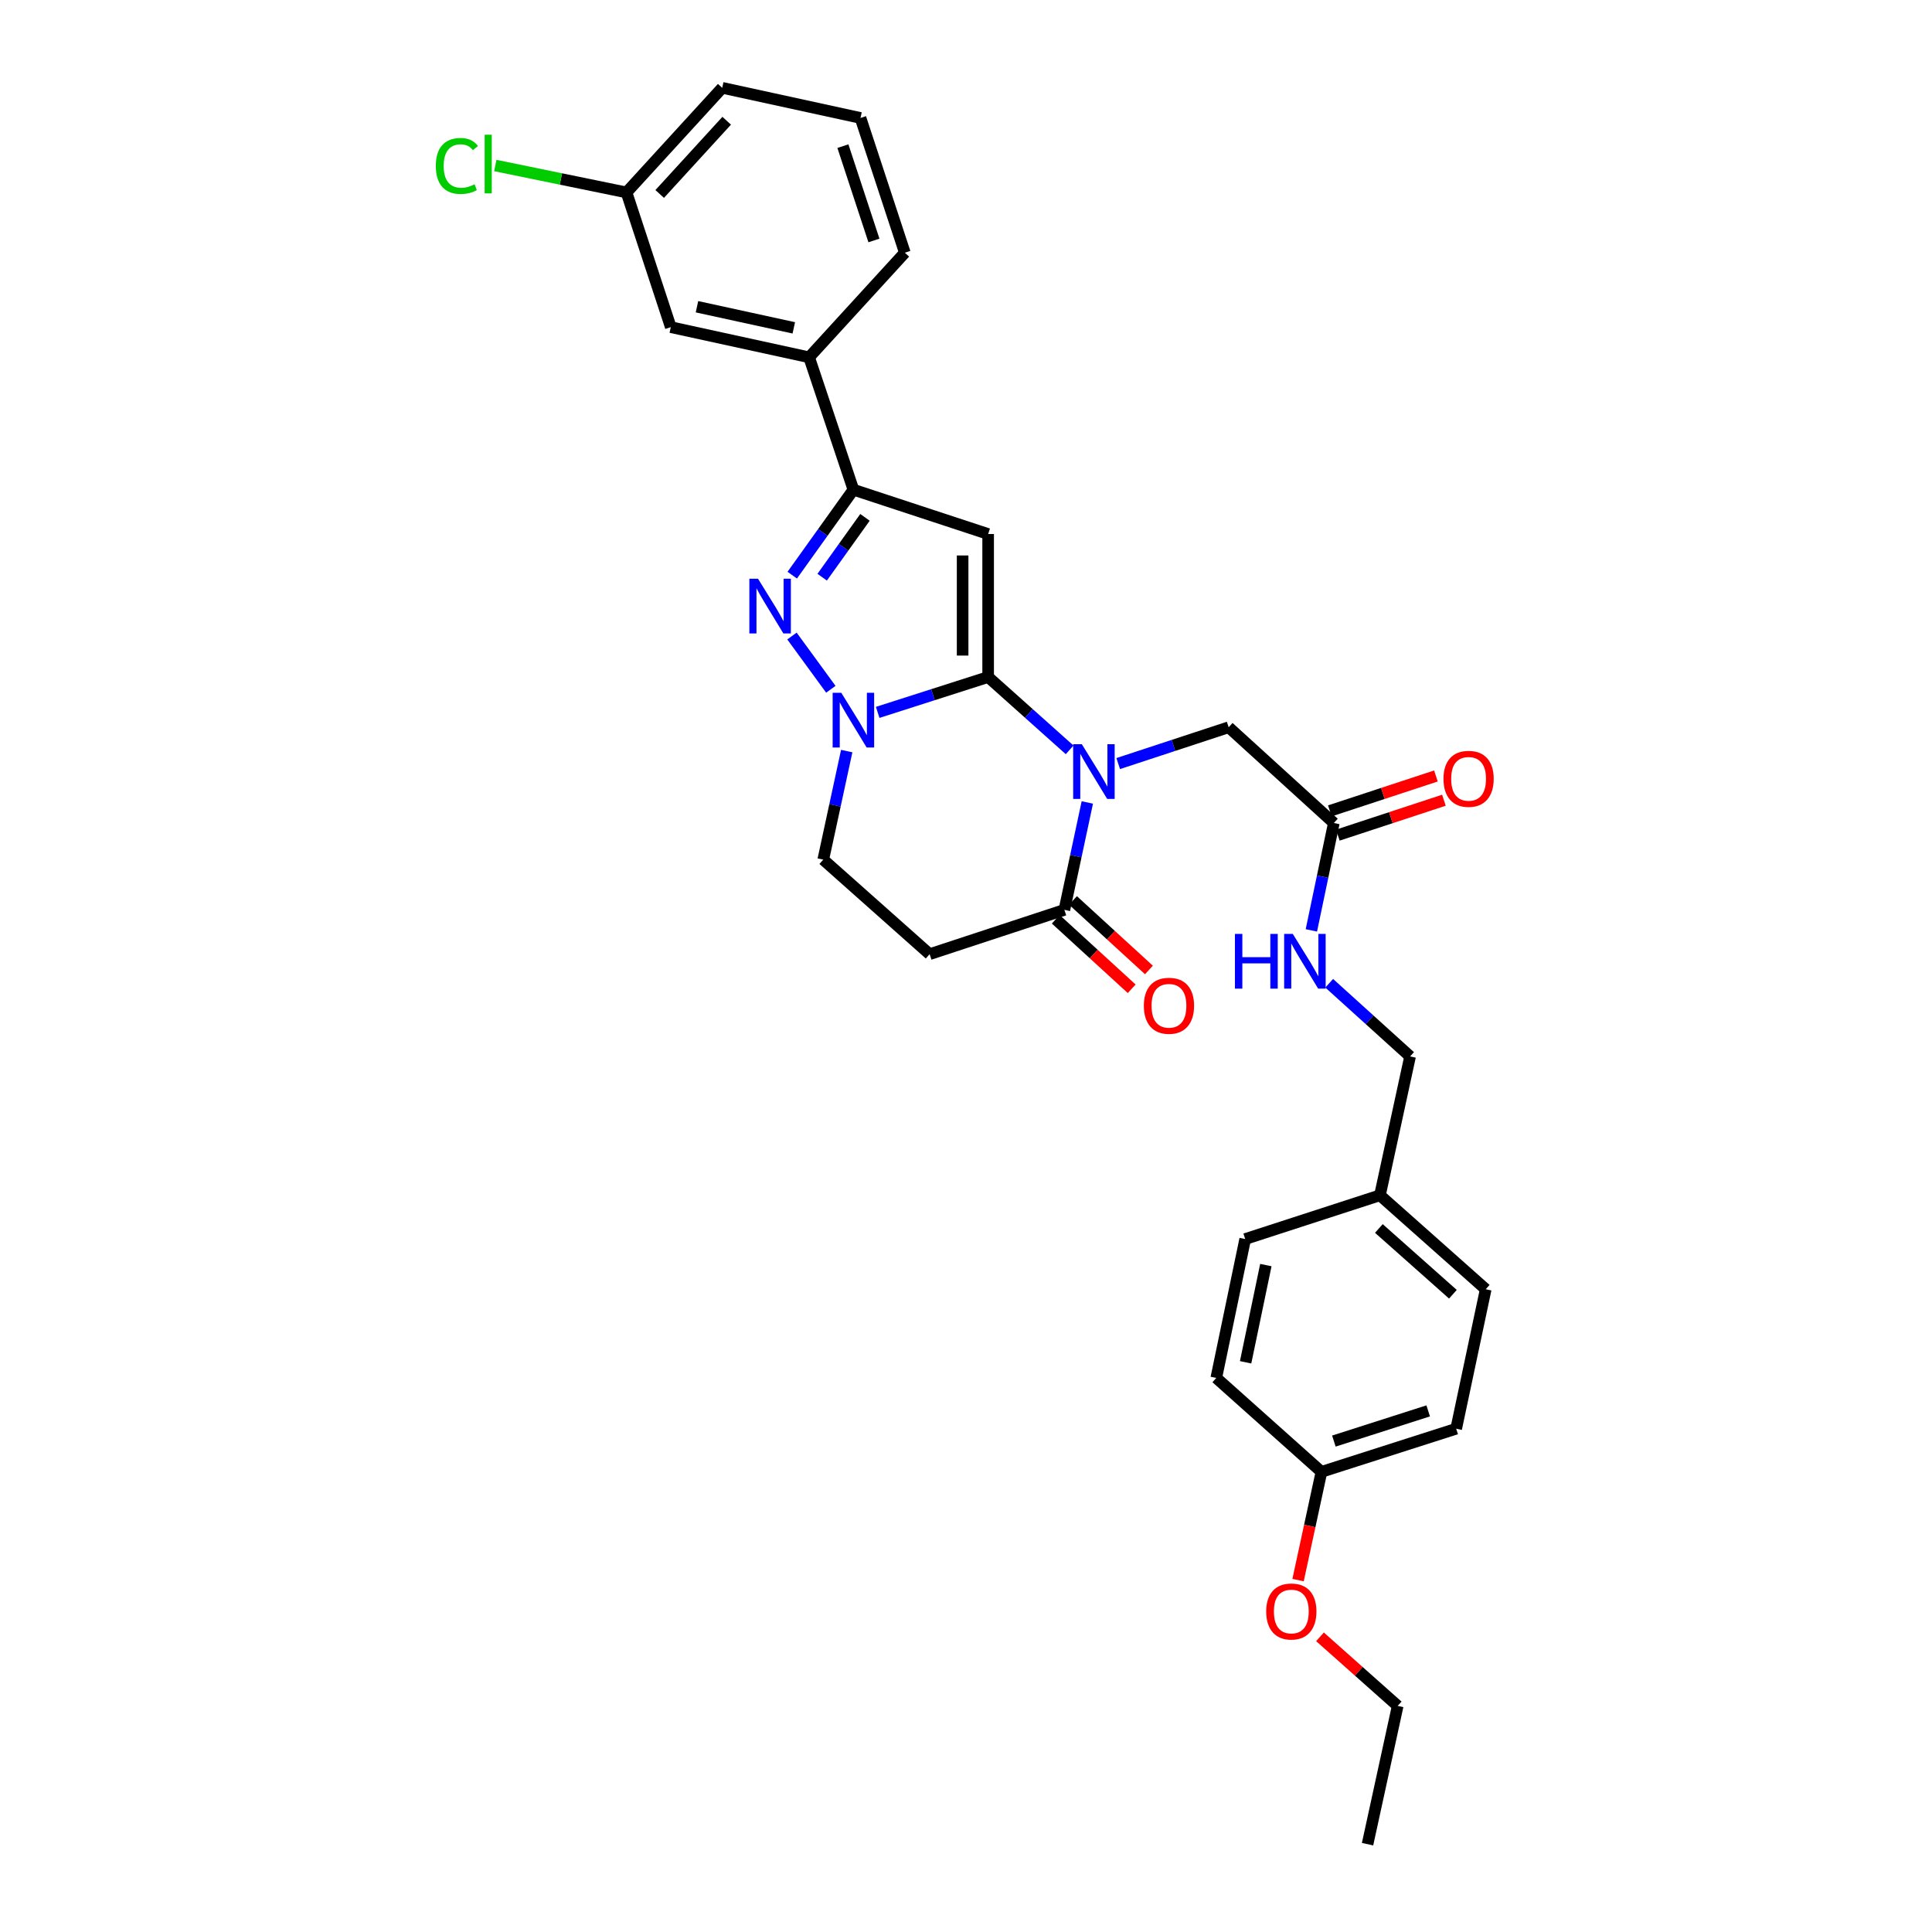 <?xml version='1.0' encoding='iso-8859-1'?>
<svg version='1.1' baseProfile='full'
              xmlns='http://www.w3.org/2000/svg'
                      xmlns:rdkit='http://www.rdkit.org/xml'
                      xmlns:xlink='http://www.w3.org/1999/xlink'
                  xml:space='preserve'
width='1000px' height='1000px' viewBox='0 0 1000 1000'>
<!-- END OF HEADER -->
<rect style='opacity:1.0;fill:#FFFFFF;stroke:none' width='1000' height='1000' x='0' y='0'> </rect>
<path class='bond-0' d='M 511.461,350.425 L 532.547,369.273' style='fill:none;fill-rule:evenodd;stroke:#000000;stroke-width:6px;stroke-linecap:butt;stroke-linejoin:miter;stroke-opacity:1' />
<path class='bond-0' d='M 532.547,369.273 L 553.634,388.12' style='fill:none;fill-rule:evenodd;stroke:#0000FF;stroke-width:6px;stroke-linecap:butt;stroke-linejoin:miter;stroke-opacity:1' />
<path class='bond-1' d='M 511.461,350.425 L 511.461,276.408' style='fill:none;fill-rule:evenodd;stroke:#000000;stroke-width:6px;stroke-linecap:butt;stroke-linejoin:miter;stroke-opacity:1' />
<path class='bond-1' d='M 498.249,339.323 L 498.249,287.511' style='fill:none;fill-rule:evenodd;stroke:#000000;stroke-width:6px;stroke-linecap:butt;stroke-linejoin:miter;stroke-opacity:1' />
<path class='bond-2' d='M 511.461,350.425 L 482.874,359.577' style='fill:none;fill-rule:evenodd;stroke:#000000;stroke-width:6px;stroke-linecap:butt;stroke-linejoin:miter;stroke-opacity:1' />
<path class='bond-2' d='M 482.874,359.577 L 454.287,368.729' style='fill:none;fill-rule:evenodd;stroke:#0000FF;stroke-width:6px;stroke-linecap:butt;stroke-linejoin:miter;stroke-opacity:1' />
<path class='bond-5' d='M 562.795,415.351 L 556.858,443.146' style='fill:none;fill-rule:evenodd;stroke:#0000FF;stroke-width:6px;stroke-linecap:butt;stroke-linejoin:miter;stroke-opacity:1' />
<path class='bond-5' d='M 556.858,443.146 L 550.921,470.941' style='fill:none;fill-rule:evenodd;stroke:#000000;stroke-width:6px;stroke-linecap:butt;stroke-linejoin:miter;stroke-opacity:1' />
<path class='bond-7' d='M 578.785,395.225 L 607.37,385.824' style='fill:none;fill-rule:evenodd;stroke:#0000FF;stroke-width:6px;stroke-linecap:butt;stroke-linejoin:miter;stroke-opacity:1' />
<path class='bond-7' d='M 607.37,385.824 L 635.955,376.423' style='fill:none;fill-rule:evenodd;stroke:#000000;stroke-width:6px;stroke-linecap:butt;stroke-linejoin:miter;stroke-opacity:1' />
<path class='bond-4' d='M 511.461,276.408 L 441.716,253.463' style='fill:none;fill-rule:evenodd;stroke:#000000;stroke-width:6px;stroke-linecap:butt;stroke-linejoin:miter;stroke-opacity:1' />
<path class='bond-3' d='M 430.042,356.766 L 409.921,329.21' style='fill:none;fill-rule:evenodd;stroke:#0000FF;stroke-width:6px;stroke-linecap:butt;stroke-linejoin:miter;stroke-opacity:1' />
<path class='bond-9' d='M 438.257,388.76 L 432.188,416.851' style='fill:none;fill-rule:evenodd;stroke:#0000FF;stroke-width:6px;stroke-linecap:butt;stroke-linejoin:miter;stroke-opacity:1' />
<path class='bond-9' d='M 432.188,416.851 L 426.118,444.943' style='fill:none;fill-rule:evenodd;stroke:#000000;stroke-width:6px;stroke-linecap:butt;stroke-linejoin:miter;stroke-opacity:1' />
<path class='bond-30' d='M 410.064,297.705 L 425.89,275.584' style='fill:none;fill-rule:evenodd;stroke:#0000FF;stroke-width:6px;stroke-linecap:butt;stroke-linejoin:miter;stroke-opacity:1' />
<path class='bond-30' d='M 425.89,275.584 L 441.716,253.463' style='fill:none;fill-rule:evenodd;stroke:#000000;stroke-width:6px;stroke-linecap:butt;stroke-linejoin:miter;stroke-opacity:1' />
<path class='bond-30' d='M 425.557,298.757 L 436.635,283.272' style='fill:none;fill-rule:evenodd;stroke:#0000FF;stroke-width:6px;stroke-linecap:butt;stroke-linejoin:miter;stroke-opacity:1' />
<path class='bond-30' d='M 436.635,283.272 L 447.713,267.787' style='fill:none;fill-rule:evenodd;stroke:#000000;stroke-width:6px;stroke-linecap:butt;stroke-linejoin:miter;stroke-opacity:1' />
<path class='bond-8' d='M 441.716,253.463 L 418.793,184.944' style='fill:none;fill-rule:evenodd;stroke:#000000;stroke-width:6px;stroke-linecap:butt;stroke-linejoin:miter;stroke-opacity:1' />
<path class='bond-12' d='M 546.46,475.813 L 566.109,493.802' style='fill:none;fill-rule:evenodd;stroke:#000000;stroke-width:6px;stroke-linecap:butt;stroke-linejoin:miter;stroke-opacity:1' />
<path class='bond-12' d='M 566.109,493.802 L 585.758,511.791' style='fill:none;fill-rule:evenodd;stroke:#FF0000;stroke-width:6px;stroke-linecap:butt;stroke-linejoin:miter;stroke-opacity:1' />
<path class='bond-12' d='M 555.382,466.068 L 575.03,484.058' style='fill:none;fill-rule:evenodd;stroke:#000000;stroke-width:6px;stroke-linecap:butt;stroke-linejoin:miter;stroke-opacity:1' />
<path class='bond-12' d='M 575.03,484.058 L 594.679,502.047' style='fill:none;fill-rule:evenodd;stroke:#FF0000;stroke-width:6px;stroke-linecap:butt;stroke-linejoin:miter;stroke-opacity:1' />
<path class='bond-31' d='M 550.921,470.941 L 481.176,493.878' style='fill:none;fill-rule:evenodd;stroke:#000000;stroke-width:6px;stroke-linecap:butt;stroke-linejoin:miter;stroke-opacity:1' />
<path class='bond-6' d='M 481.176,493.878 L 426.118,444.943' style='fill:none;fill-rule:evenodd;stroke:#000000;stroke-width:6px;stroke-linecap:butt;stroke-linejoin:miter;stroke-opacity:1' />
<path class='bond-10' d='M 635.955,376.423 L 690.396,425.983' style='fill:none;fill-rule:evenodd;stroke:#000000;stroke-width:6px;stroke-linecap:butt;stroke-linejoin:miter;stroke-opacity:1' />
<path class='bond-13' d='M 418.793,184.944 L 347.198,169.332' style='fill:none;fill-rule:evenodd;stroke:#000000;stroke-width:6px;stroke-linecap:butt;stroke-linejoin:miter;stroke-opacity:1' />
<path class='bond-13' d='M 410.869,169.694 L 360.753,158.765' style='fill:none;fill-rule:evenodd;stroke:#000000;stroke-width:6px;stroke-linecap:butt;stroke-linejoin:miter;stroke-opacity:1' />
<path class='bond-25' d='M 418.793,184.944 L 468.338,130.797' style='fill:none;fill-rule:evenodd;stroke:#000000;stroke-width:6px;stroke-linecap:butt;stroke-linejoin:miter;stroke-opacity:1' />
<path class='bond-11' d='M 690.396,425.983 L 684.579,453.775' style='fill:none;fill-rule:evenodd;stroke:#000000;stroke-width:6px;stroke-linecap:butt;stroke-linejoin:miter;stroke-opacity:1' />
<path class='bond-11' d='M 684.579,453.775 L 678.761,481.568' style='fill:none;fill-rule:evenodd;stroke:#0000FF;stroke-width:6px;stroke-linecap:butt;stroke-linejoin:miter;stroke-opacity:1' />
<path class='bond-14' d='M 692.46,432.258 L 719.915,423.226' style='fill:none;fill-rule:evenodd;stroke:#000000;stroke-width:6px;stroke-linecap:butt;stroke-linejoin:miter;stroke-opacity:1' />
<path class='bond-14' d='M 719.915,423.226 L 747.37,414.194' style='fill:none;fill-rule:evenodd;stroke:#FF0000;stroke-width:6px;stroke-linecap:butt;stroke-linejoin:miter;stroke-opacity:1' />
<path class='bond-14' d='M 688.331,419.708 L 715.786,410.676' style='fill:none;fill-rule:evenodd;stroke:#000000;stroke-width:6px;stroke-linecap:butt;stroke-linejoin:miter;stroke-opacity:1' />
<path class='bond-14' d='M 715.786,410.676 L 743.241,401.644' style='fill:none;fill-rule:evenodd;stroke:#FF0000;stroke-width:6px;stroke-linecap:butt;stroke-linejoin:miter;stroke-opacity:1' />
<path class='bond-16' d='M 687.99,508.932 L 708.923,527.87' style='fill:none;fill-rule:evenodd;stroke:#0000FF;stroke-width:6px;stroke-linecap:butt;stroke-linejoin:miter;stroke-opacity:1' />
<path class='bond-16' d='M 708.923,527.87 L 729.856,546.807' style='fill:none;fill-rule:evenodd;stroke:#000000;stroke-width:6px;stroke-linecap:butt;stroke-linejoin:miter;stroke-opacity:1' />
<path class='bond-15' d='M 347.198,169.332 L 324.276,99.602' style='fill:none;fill-rule:evenodd;stroke:#000000;stroke-width:6px;stroke-linecap:butt;stroke-linejoin:miter;stroke-opacity:1' />
<path class='bond-19' d='M 324.276,99.602 L 290.319,92.634' style='fill:none;fill-rule:evenodd;stroke:#000000;stroke-width:6px;stroke-linecap:butt;stroke-linejoin:miter;stroke-opacity:1' />
<path class='bond-19' d='M 290.319,92.634 L 256.362,85.667' style='fill:none;fill-rule:evenodd;stroke:#00CC00;stroke-width:6px;stroke-linecap:butt;stroke-linejoin:miter;stroke-opacity:1' />
<path class='bond-32' d='M 324.276,99.602 L 373.821,45.455' style='fill:none;fill-rule:evenodd;stroke:#000000;stroke-width:6px;stroke-linecap:butt;stroke-linejoin:miter;stroke-opacity:1' />
<path class='bond-32' d='M 341.455,100.399 L 376.136,62.495' style='fill:none;fill-rule:evenodd;stroke:#000000;stroke-width:6px;stroke-linecap:butt;stroke-linejoin:miter;stroke-opacity:1' />
<path class='bond-17' d='M 729.856,546.807 L 714.258,618.681' style='fill:none;fill-rule:evenodd;stroke:#000000;stroke-width:6px;stroke-linecap:butt;stroke-linejoin:miter;stroke-opacity:1' />
<path class='bond-20' d='M 714.258,618.681 L 644.513,641.325' style='fill:none;fill-rule:evenodd;stroke:#000000;stroke-width:6px;stroke-linecap:butt;stroke-linejoin:miter;stroke-opacity:1' />
<path class='bond-21' d='M 714.258,618.681 L 769.007,667.316' style='fill:none;fill-rule:evenodd;stroke:#000000;stroke-width:6px;stroke-linecap:butt;stroke-linejoin:miter;stroke-opacity:1' />
<path class='bond-21' d='M 713.696,635.854 L 752.021,669.898' style='fill:none;fill-rule:evenodd;stroke:#000000;stroke-width:6px;stroke-linecap:butt;stroke-linejoin:miter;stroke-opacity:1' />
<path class='bond-18' d='M 683.981,761.833 L 753.718,739.505' style='fill:none;fill-rule:evenodd;stroke:#000000;stroke-width:6px;stroke-linecap:butt;stroke-linejoin:miter;stroke-opacity:1' />
<path class='bond-18' d='M 690.413,745.901 L 739.229,730.271' style='fill:none;fill-rule:evenodd;stroke:#000000;stroke-width:6px;stroke-linecap:butt;stroke-linejoin:miter;stroke-opacity:1' />
<path class='bond-24' d='M 683.981,761.833 L 677.928,789.845' style='fill:none;fill-rule:evenodd;stroke:#000000;stroke-width:6px;stroke-linecap:butt;stroke-linejoin:miter;stroke-opacity:1' />
<path class='bond-24' d='M 677.928,789.845 L 671.876,817.856' style='fill:none;fill-rule:evenodd;stroke:#FF0000;stroke-width:6px;stroke-linecap:butt;stroke-linejoin:miter;stroke-opacity:1' />
<path class='bond-33' d='M 683.981,761.833 L 629.547,713.213' style='fill:none;fill-rule:evenodd;stroke:#000000;stroke-width:6px;stroke-linecap:butt;stroke-linejoin:miter;stroke-opacity:1' />
<path class='bond-22' d='M 644.513,641.325 L 629.547,713.213' style='fill:none;fill-rule:evenodd;stroke:#000000;stroke-width:6px;stroke-linecap:butt;stroke-linejoin:miter;stroke-opacity:1' />
<path class='bond-22' d='M 655.203,654.801 L 644.727,705.123' style='fill:none;fill-rule:evenodd;stroke:#000000;stroke-width:6px;stroke-linecap:butt;stroke-linejoin:miter;stroke-opacity:1' />
<path class='bond-23' d='M 769.007,667.316 L 753.718,739.505' style='fill:none;fill-rule:evenodd;stroke:#000000;stroke-width:6px;stroke-linecap:butt;stroke-linejoin:miter;stroke-opacity:1' />
<path class='bond-28' d='M 683.225,847.218 L 703.333,865.095' style='fill:none;fill-rule:evenodd;stroke:#FF0000;stroke-width:6px;stroke-linecap:butt;stroke-linejoin:miter;stroke-opacity:1' />
<path class='bond-28' d='M 703.333,865.095 L 723.441,882.973' style='fill:none;fill-rule:evenodd;stroke:#000000;stroke-width:6px;stroke-linecap:butt;stroke-linejoin:miter;stroke-opacity:1' />
<path class='bond-26' d='M 468.338,130.797 L 445.393,61.052' style='fill:none;fill-rule:evenodd;stroke:#000000;stroke-width:6px;stroke-linecap:butt;stroke-linejoin:miter;stroke-opacity:1' />
<path class='bond-26' d='M 452.346,124.464 L 436.285,75.643' style='fill:none;fill-rule:evenodd;stroke:#000000;stroke-width:6px;stroke-linecap:butt;stroke-linejoin:miter;stroke-opacity:1' />
<path class='bond-27' d='M 445.393,61.052 L 373.821,45.455' style='fill:none;fill-rule:evenodd;stroke:#000000;stroke-width:6px;stroke-linecap:butt;stroke-linejoin:miter;stroke-opacity:1' />
<path class='bond-29' d='M 723.441,882.973 L 707.843,954.545' style='fill:none;fill-rule:evenodd;stroke:#000000;stroke-width:6px;stroke-linecap:butt;stroke-linejoin:miter;stroke-opacity:1' />
<path  class='atom-1' d='M 559.95 385.201
L 569.23 400.201
Q 570.15 401.681, 571.63 404.361
Q 573.11 407.041, 573.19 407.201
L 573.19 385.201
L 576.95 385.201
L 576.95 413.521
L 573.07 413.521
L 563.11 397.121
Q 561.95 395.201, 560.71 393.001
Q 559.51 390.801, 559.15 390.121
L 559.15 413.521
L 555.47 413.521
L 555.47 385.201
L 559.95 385.201
' fill='#0000FF'/>
<path  class='atom-3' d='M 435.456 358.593
L 444.736 373.593
Q 445.656 375.073, 447.136 377.753
Q 448.616 380.433, 448.696 380.593
L 448.696 358.593
L 452.456 358.593
L 452.456 386.913
L 448.576 386.913
L 438.616 370.513
Q 437.456 368.593, 436.216 366.393
Q 435.016 364.193, 434.656 363.513
L 434.656 386.913
L 430.976 386.913
L 430.976 358.593
L 435.456 358.593
' fill='#0000FF'/>
<path  class='atom-4' d='M 392.348 299.558
L 401.628 314.558
Q 402.548 316.038, 404.028 318.718
Q 405.508 321.398, 405.588 321.558
L 405.588 299.558
L 409.348 299.558
L 409.348 327.878
L 405.468 327.878
L 395.508 311.478
Q 394.348 309.558, 393.108 307.358
Q 391.908 305.158, 391.548 304.478
L 391.548 327.878
L 387.868 327.878
L 387.868 299.558
L 392.348 299.558
' fill='#0000FF'/>
<path  class='atom-12' d='M 639.195 483.396
L 643.035 483.396
L 643.035 495.436
L 657.515 495.436
L 657.515 483.396
L 661.355 483.396
L 661.355 511.716
L 657.515 511.716
L 657.515 498.636
L 643.035 498.636
L 643.035 511.716
L 639.195 511.716
L 639.195 483.396
' fill='#0000FF'/>
<path  class='atom-12' d='M 669.155 483.396
L 678.435 498.396
Q 679.355 499.876, 680.835 502.556
Q 682.315 505.236, 682.395 505.396
L 682.395 483.396
L 686.155 483.396
L 686.155 511.716
L 682.275 511.716
L 672.315 495.316
Q 671.155 493.396, 669.915 491.196
Q 668.715 488.996, 668.355 488.316
L 668.355 511.716
L 664.675 511.716
L 664.675 483.396
L 669.155 483.396
' fill='#0000FF'/>
<path  class='atom-13' d='M 592.053 520.581
Q 592.053 513.781, 595.413 509.981
Q 598.773 506.181, 605.053 506.181
Q 611.333 506.181, 614.693 509.981
Q 618.053 513.781, 618.053 520.581
Q 618.053 527.461, 614.653 531.381
Q 611.253 535.261, 605.053 535.261
Q 598.813 535.261, 595.413 531.381
Q 592.053 527.501, 592.053 520.581
M 605.053 532.061
Q 609.373 532.061, 611.693 529.181
Q 614.053 526.261, 614.053 520.581
Q 614.053 515.021, 611.693 512.221
Q 609.373 509.381, 605.053 509.381
Q 600.733 509.381, 598.373 512.181
Q 596.053 514.981, 596.053 520.581
Q 596.053 526.301, 598.373 529.181
Q 600.733 532.061, 605.053 532.061
' fill='#FF0000'/>
<path  class='atom-15' d='M 747.141 403.118
Q 747.141 396.318, 750.501 392.518
Q 753.861 388.718, 760.141 388.718
Q 766.421 388.718, 769.781 392.518
Q 773.141 396.318, 773.141 403.118
Q 773.141 409.998, 769.741 413.918
Q 766.341 417.798, 760.141 417.798
Q 753.901 417.798, 750.501 413.918
Q 747.141 410.038, 747.141 403.118
M 760.141 414.598
Q 764.461 414.598, 766.781 411.718
Q 769.141 408.798, 769.141 403.118
Q 769.141 397.558, 766.781 394.758
Q 764.461 391.918, 760.141 391.918
Q 755.821 391.918, 753.461 394.718
Q 751.141 397.518, 751.141 403.118
Q 751.141 408.838, 753.461 411.718
Q 755.821 414.598, 760.141 414.598
' fill='#FF0000'/>
<path  class='atom-20' d='M 225.576 85.894
Q 225.576 78.855, 228.856 75.174
Q 232.176 71.454, 238.456 71.454
Q 244.296 71.454, 247.416 75.575
L 244.776 77.734
Q 242.496 74.734, 238.456 74.734
Q 234.176 74.734, 231.896 77.615
Q 229.656 80.454, 229.656 85.894
Q 229.656 91.495, 231.976 94.374
Q 234.336 97.254, 238.896 97.254
Q 242.016 97.254, 245.656 95.374
L 246.776 98.374
Q 245.296 99.335, 243.056 99.894
Q 240.816 100.454, 238.336 100.454
Q 232.176 100.454, 228.856 96.695
Q 225.576 92.934, 225.576 85.894
' fill='#00CC00'/>
<path  class='atom-20' d='M 250.856 69.734
L 254.536 69.734
L 254.536 100.094
L 250.856 100.094
L 250.856 69.734
' fill='#00CC00'/>
<path  class='atom-25' d='M 655.383 834.102
Q 655.383 827.302, 658.743 823.502
Q 662.103 819.702, 668.383 819.702
Q 674.663 819.702, 678.023 823.502
Q 681.383 827.302, 681.383 834.102
Q 681.383 840.982, 677.983 844.902
Q 674.583 848.782, 668.383 848.782
Q 662.143 848.782, 658.743 844.902
Q 655.383 841.022, 655.383 834.102
M 668.383 845.582
Q 672.703 845.582, 675.023 842.702
Q 677.383 839.782, 677.383 834.102
Q 677.383 828.542, 675.023 825.742
Q 672.703 822.902, 668.383 822.902
Q 664.063 822.902, 661.703 825.702
Q 659.383 828.502, 659.383 834.102
Q 659.383 839.822, 661.703 842.702
Q 664.063 845.582, 668.383 845.582
' fill='#FF0000'/>
</svg>
